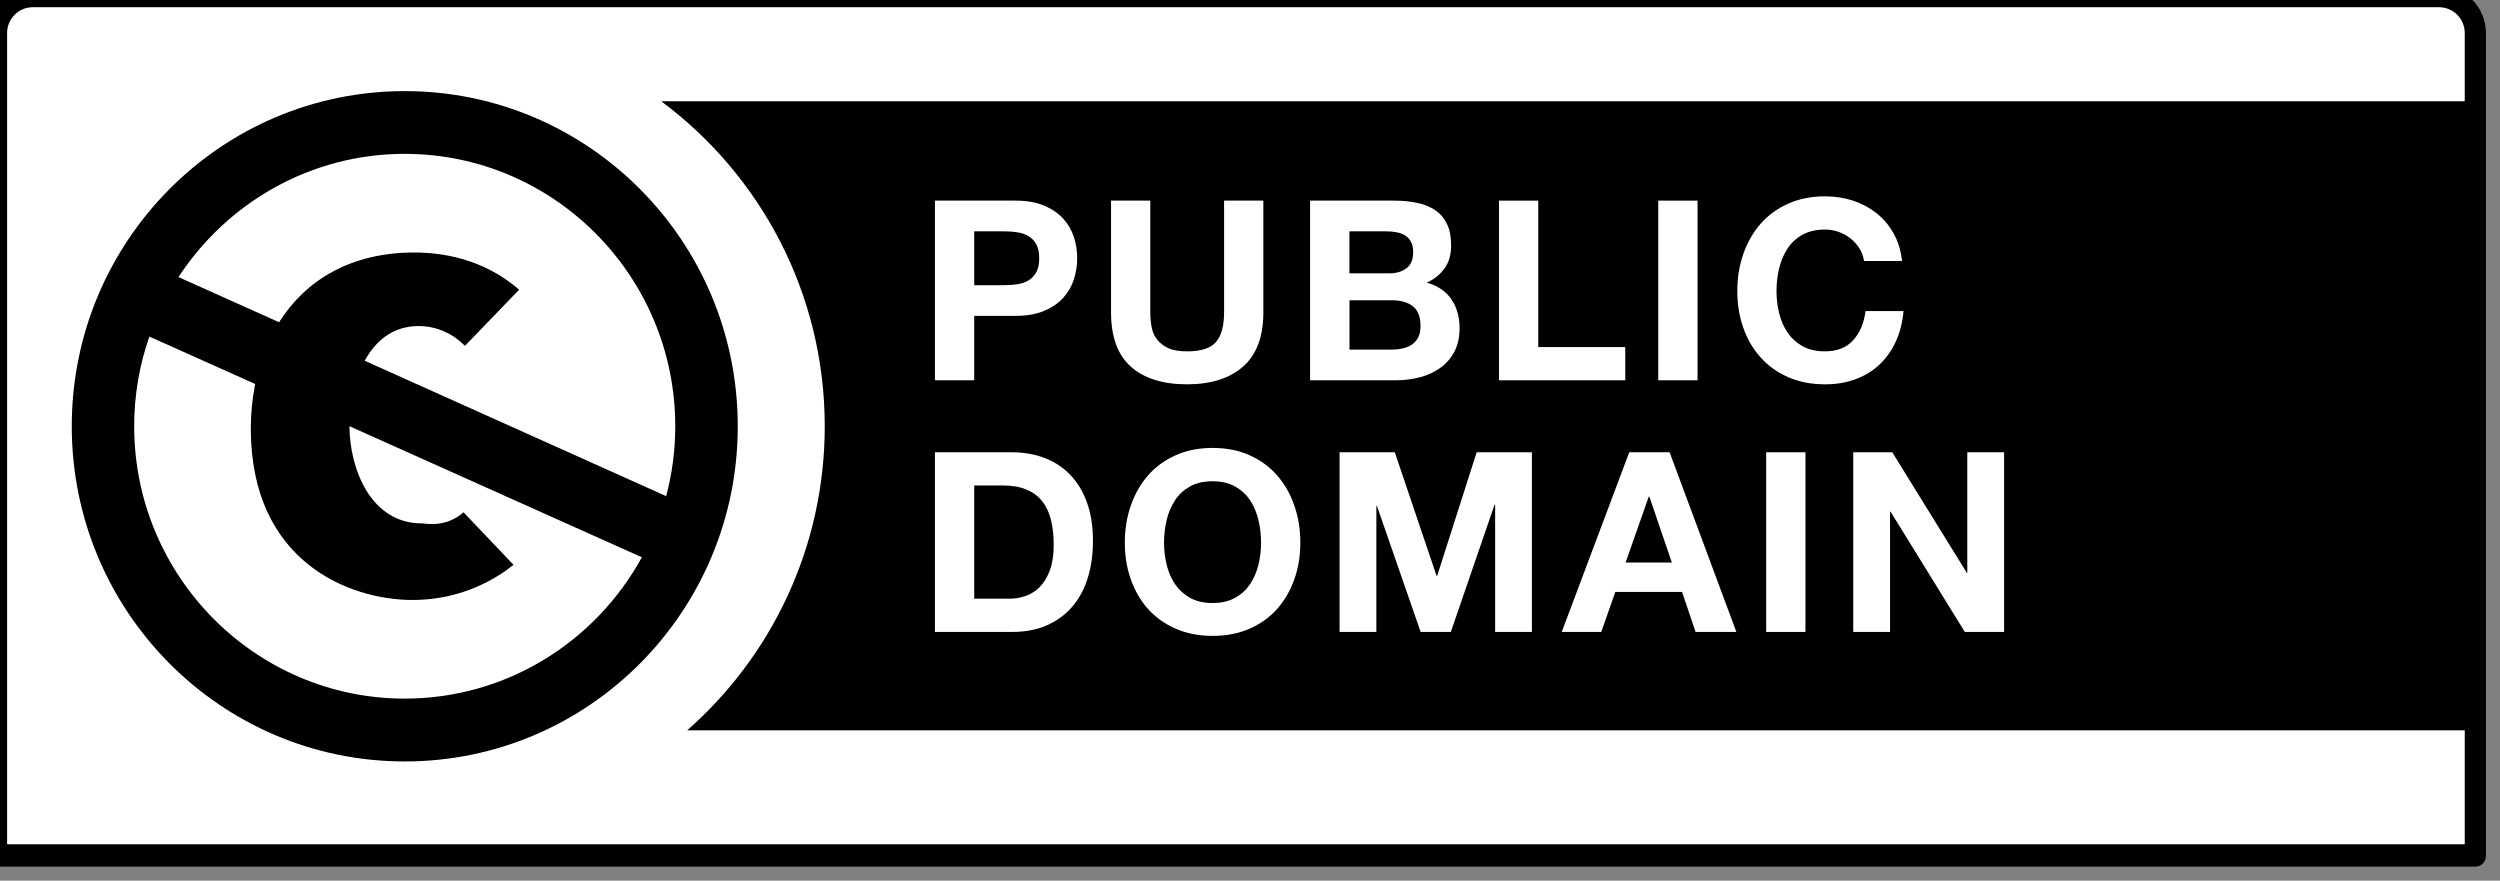 <?xml version="1.0" encoding="UTF-8"?>
<!-- Generator: Adobe Illustrator 13.0.2, SVG Export Plug-In . SVG Version: 6.00 Build 14948)  -->
<!DOCTYPE svg PUBLIC "-//W3C//DTD SVG 1.1//EN" "http://www.w3.org/Graphics/SVG/1.1/DTD/svg11.dtd">
<svg version="1.1" id="Layer_1" xmlns="http://www.w3.org/2000/svg" xmlns:xlink="http://www.w3.org/1999/xlink" x="0px" y="0px" width="88px" height="31px" viewBox="0.995 1.495 88 31" enable-background="new 0.995 1.495 88 31" xml:space="preserve">
<rect x="0.995" y="1.495" width="88" height="31" fill="#808080" stroke="none"/>
<g>
	<path fill="#FFFFFF" d="M2.803,1.481L85.928,1.63c1.162,0,2.199-0.173,2.199,2.333l-0.103,27.554H0.705V3.861   C0.705,2.626,0.823,1.481,2.803,1.481z"/>
	<g>
		<ellipse fill="#FFFFFF" cx="14.887" cy="16.501" rx="11.101" ry="11.172"/>
	</g>
	<path d="M24.271,5.06c3.484,2.592,5.754,6.744,5.755,11.44c-0.001,4.272-1.88,8.095-4.842,10.703h62.853V5.06H24.271z"/>
	<path d="M15.242,4.702C8.769,4.702,3.521,9.984,3.521,16.5c0,6.515,5.248,11.798,11.722,11.798c6.473,0,11.721-5.283,11.721-11.798   C26.963,9.984,21.715,4.702,15.242,4.702z M15.242,26.086c-5.252,0-9.524-4.302-9.524-9.586c0-1.106,0.189-2.169,0.534-3.158   l3.725,1.669c-0.1,0.503-0.154,1.026-0.154,1.567c0,4.709,3.492,6.036,5.689,6.036c1.297,0,2.418-0.422,3.296-1.039   c0.092-0.066,0.179-0.133,0.262-0.199l-1.758-1.848c-0.64,0.556-1.313,0.39-1.47,0.39c-1.788,0-2.537-1.899-2.547-3.421   l10.266,4.602c0.012,0.002,0.022,0.002,0.032,0.004C21.973,24.069,18.837,26.086,15.242,26.086z M24.419,18.948l-10.587-4.755   c0.382-0.698,0.989-1.221,1.898-1.221c0.528,0,0.946,0.177,1.276,0.397c0.137,0.1,0.255,0.2,0.355,0.3l1.908-1.978   c-1.281-1.108-2.739-1.308-3.692-1.308c-2.239,0-3.824,0.976-4.759,2.455l-3.54-1.59c1.704-2.608,4.636-4.337,7.963-4.337   c5.251,0,9.523,4.3,9.523,9.587c0,0.854-0.113,1.685-0.323,2.474C24.434,18.965,24.428,18.957,24.419,18.948z"/>
	<g>
		<path fill="#FFFFFF" d="M36.739,8.557c0.392,0,0.728,0.059,1.002,0.173c0.276,0.116,0.5,0.268,0.674,0.456    c0.173,0.189,0.299,0.405,0.379,0.647c0.079,0.241,0.118,0.493,0.118,0.753c0,0.253-0.039,0.503-0.118,0.749    c-0.08,0.244-0.206,0.462-0.379,0.65c-0.174,0.188-0.397,0.341-0.674,0.456c-0.274,0.115-0.61,0.173-1.002,0.173h-1.452v2.267    h-1.382V8.557H36.739z M36.36,11.533c0.158,0,0.312-0.012,0.457-0.035c0.147-0.023,0.276-0.069,0.388-0.137    c0.111-0.068,0.201-0.164,0.269-0.288c0.068-0.124,0.101-0.287,0.101-0.487c0-0.201-0.033-0.363-0.101-0.488    c-0.067-0.123-0.157-0.22-0.269-0.286c-0.111-0.069-0.24-0.114-0.388-0.138c-0.146-0.024-0.299-0.036-0.457-0.036h-1.073v1.896    L36.36,11.533L36.36,11.533z"/>
		<path fill="#FFFFFF" d="M44.751,14.398c-0.476,0.417-1.133,0.625-1.972,0.625c-0.851,0-1.509-0.207-1.976-0.62    c-0.466-0.413-0.699-1.052-0.699-1.913V8.557h1.381v3.934c0,0.171,0.016,0.339,0.045,0.506c0.029,0.165,0.091,0.311,0.185,0.438    c0.094,0.125,0.225,0.229,0.392,0.309c0.167,0.08,0.392,0.119,0.673,0.119c0.493,0,0.833-0.109,1.021-0.332    c0.188-0.221,0.282-0.568,0.282-1.04V8.557h1.382v3.934C45.464,13.346,45.226,13.982,44.751,14.398z"/>
		<path fill="#FFFFFF" d="M50.069,8.557c0.301,0,0.572,0.027,0.817,0.081c0.246,0.053,0.459,0.14,0.636,0.26    c0.176,0.121,0.312,0.282,0.407,0.483c0.099,0.201,0.146,0.45,0.146,0.745c0,0.318-0.071,0.584-0.217,0.796    c-0.144,0.212-0.355,0.388-0.637,0.522c0.387,0.112,0.676,0.309,0.865,0.589c0.191,0.281,0.286,0.619,0.286,1.015    c0,0.319-0.062,0.595-0.185,0.829c-0.123,0.232-0.289,0.422-0.498,0.57c-0.207,0.148-0.445,0.257-0.713,0.328    c-0.269,0.07-0.541,0.105-0.822,0.105H47.11V8.557H50.069z M49.896,11.117c0.246,0,0.447-0.059,0.606-0.178    c0.157-0.118,0.237-0.309,0.237-0.576c0-0.147-0.026-0.269-0.08-0.362c-0.053-0.095-0.122-0.168-0.211-0.222    c-0.088-0.053-0.188-0.09-0.303-0.109c-0.115-0.022-0.233-0.032-0.356-0.032h-1.294v1.479H49.896z M49.974,13.802    c0.135,0,0.264-0.014,0.387-0.04c0.125-0.026,0.231-0.072,0.326-0.133c0.094-0.062,0.168-0.147,0.227-0.254    c0.056-0.104,0.083-0.241,0.083-0.406c0-0.325-0.093-0.557-0.271-0.696c-0.184-0.138-0.425-0.208-0.724-0.208h-1.505v1.737H49.974    z"/>
		<path fill="#FFFFFF" d="M55.142,8.557v5.155h3.062v1.169H53.76V8.557H55.142z"/>
		<path fill="#FFFFFF" d="M60.748,8.557v6.324h-1.382V8.557H60.748z"/>
		<path fill="#FFFFFF" d="M66.45,10.244c-0.082-0.132-0.184-0.248-0.307-0.349c-0.125-0.101-0.265-0.179-0.421-0.235    c-0.153-0.057-0.315-0.085-0.487-0.085c-0.312,0-0.574,0.062-0.791,0.183c-0.217,0.12-0.396,0.283-0.527,0.486    c-0.137,0.204-0.232,0.436-0.296,0.695c-0.062,0.26-0.093,0.529-0.093,0.806c0,0.267,0.031,0.525,0.093,0.776    s0.159,0.477,0.296,0.677c0.134,0.201,0.311,0.361,0.527,0.483c0.217,0.12,0.479,0.181,0.791,0.181    c0.424,0,0.754-0.129,0.99-0.389c0.236-0.26,0.383-0.602,0.437-1.028h1.337c-0.034,0.396-0.126,0.753-0.271,1.072    c-0.146,0.318-0.34,0.591-0.58,0.815c-0.24,0.224-0.521,0.395-0.846,0.513c-0.322,0.119-0.678,0.178-1.064,0.178    c-0.48,0-0.914-0.084-1.299-0.252c-0.383-0.17-0.709-0.399-0.972-0.696c-0.265-0.295-0.468-0.641-0.606-1.04    c-0.143-0.399-0.213-0.829-0.213-1.29c0-0.472,0.07-0.91,0.213-1.314c0.141-0.404,0.344-0.757,0.606-1.058    c0.263-0.302,0.589-0.537,0.972-0.709c0.385-0.172,0.816-0.258,1.299-0.258c0.347,0,0.675,0.051,0.98,0.15    c0.309,0.102,0.583,0.248,0.827,0.439c0.243,0.191,0.444,0.43,0.603,0.713c0.16,0.283,0.258,0.608,0.301,0.974H66.61    C66.586,10.523,66.532,10.377,66.45,10.244z"/>
		<path fill="#FFFFFF" d="M36.615,17.415c0.405,0,0.782,0.064,1.131,0.193c0.35,0.131,0.651,0.326,0.906,0.586    s0.455,0.584,0.599,0.975c0.144,0.389,0.216,0.848,0.216,1.372c0,0.462-0.059,0.888-0.176,1.274    c-0.118,0.391-0.295,0.728-0.532,1.012c-0.238,0.283-0.534,0.506-0.89,0.668c-0.354,0.162-0.772,0.244-1.254,0.244h-2.71v-6.324    H36.615z M36.519,22.569c0.199,0,0.393-0.031,0.581-0.097s0.354-0.174,0.502-0.323c0.146-0.151,0.264-0.349,0.352-0.59    c0.088-0.242,0.132-0.537,0.132-0.887c0-0.316-0.031-0.605-0.093-0.863c-0.062-0.257-0.162-0.478-0.304-0.658    c-0.141-0.186-0.326-0.324-0.559-0.422c-0.231-0.099-0.517-0.146-0.858-0.146h-0.984v3.984h1.231V22.569z"/>
		<path fill="#FFFFFF" d="M40.8,19.289c0.141-0.405,0.344-0.759,0.606-1.06c0.265-0.304,0.589-0.537,0.973-0.709    c0.385-0.172,0.816-0.258,1.298-0.258c0.487,0,0.921,0.086,1.303,0.258c0.383,0.172,0.705,0.405,0.969,0.709    c0.265,0.301,0.467,0.652,0.605,1.06c0.143,0.403,0.213,0.843,0.213,1.313c0,0.461-0.07,0.892-0.213,1.288    c-0.141,0.397-0.343,0.746-0.605,1.041c-0.264,0.296-0.586,0.526-0.969,0.694c-0.382,0.168-0.814,0.253-1.303,0.253    c-0.481,0-0.913-0.085-1.298-0.253c-0.384-0.168-0.708-0.398-0.973-0.694c-0.263-0.295-0.466-0.644-0.606-1.041    c-0.141-0.396-0.211-0.827-0.211-1.288C40.589,20.132,40.659,19.692,40.8,19.289z M42.062,21.378    c0.062,0.252,0.16,0.479,0.295,0.68c0.135,0.199,0.312,0.36,0.527,0.48c0.218,0.121,0.481,0.184,0.792,0.184    c0.312,0,0.576-0.062,0.792-0.184c0.219-0.12,0.395-0.281,0.529-0.48c0.134-0.201,0.232-0.428,0.295-0.68    c0.062-0.25,0.092-0.509,0.092-0.773c0-0.276-0.029-0.547-0.092-0.807c-0.062-0.261-0.161-0.49-0.295-0.695    c-0.137-0.203-0.312-0.365-0.529-0.486c-0.216-0.12-0.48-0.182-0.792-0.182c-0.311,0-0.574,0.062-0.792,0.182    c-0.216,0.121-0.393,0.283-0.527,0.486c-0.135,0.205-0.233,0.437-0.295,0.695s-0.093,0.527-0.093,0.807    C41.97,20.869,42.001,21.128,42.062,21.378z"/>
		<path fill="#FFFFFF" d="M50.092,17.415l1.47,4.35h0.021l1.391-4.35h1.944v6.324h-1.294v-4.482h-0.019l-1.541,4.482h-1.062    l-1.54-4.438h-0.019v4.438h-1.295v-6.324H50.092z"/>
		<path fill="#FFFFFF" d="M59.765,17.415l2.35,6.324h-1.436l-0.475-1.408h-2.35l-0.494,1.408h-1.392l2.377-6.324H59.765z     M59.844,21.295l-0.793-2.321h-0.019l-0.816,2.321H59.844L59.844,21.295z"/>
		<path fill="#FFFFFF" d="M64.547,17.415v6.324h-1.382v-6.324H64.547z"/>
		<path fill="#FFFFFF" d="M67.603,17.415l2.623,4.242h0.018v-4.242h1.295v6.324h-1.383l-2.613-4.234h-0.018v4.234h-1.295v-6.324    H67.603z"/>
	</g>
	<path d="M86.853,1H2.147C1.239,1,0.5,1.743,0.5,2.657v28.97C0.5,31.833,0.667,32,0.872,32h87.256c0.205,0,0.372-0.167,0.372-0.373   V2.657C88.5,1.743,87.761,1,86.853,1z M2.147,1.749h84.704c0.498,0,0.903,0.407,0.903,0.908c0,0,0,20.122,0,28.557H1.245V22.79   c0-8.436,0-20.133,0-20.133C1.245,2.156,1.65,1.749,2.147,1.749z"/>
</g>
</svg>